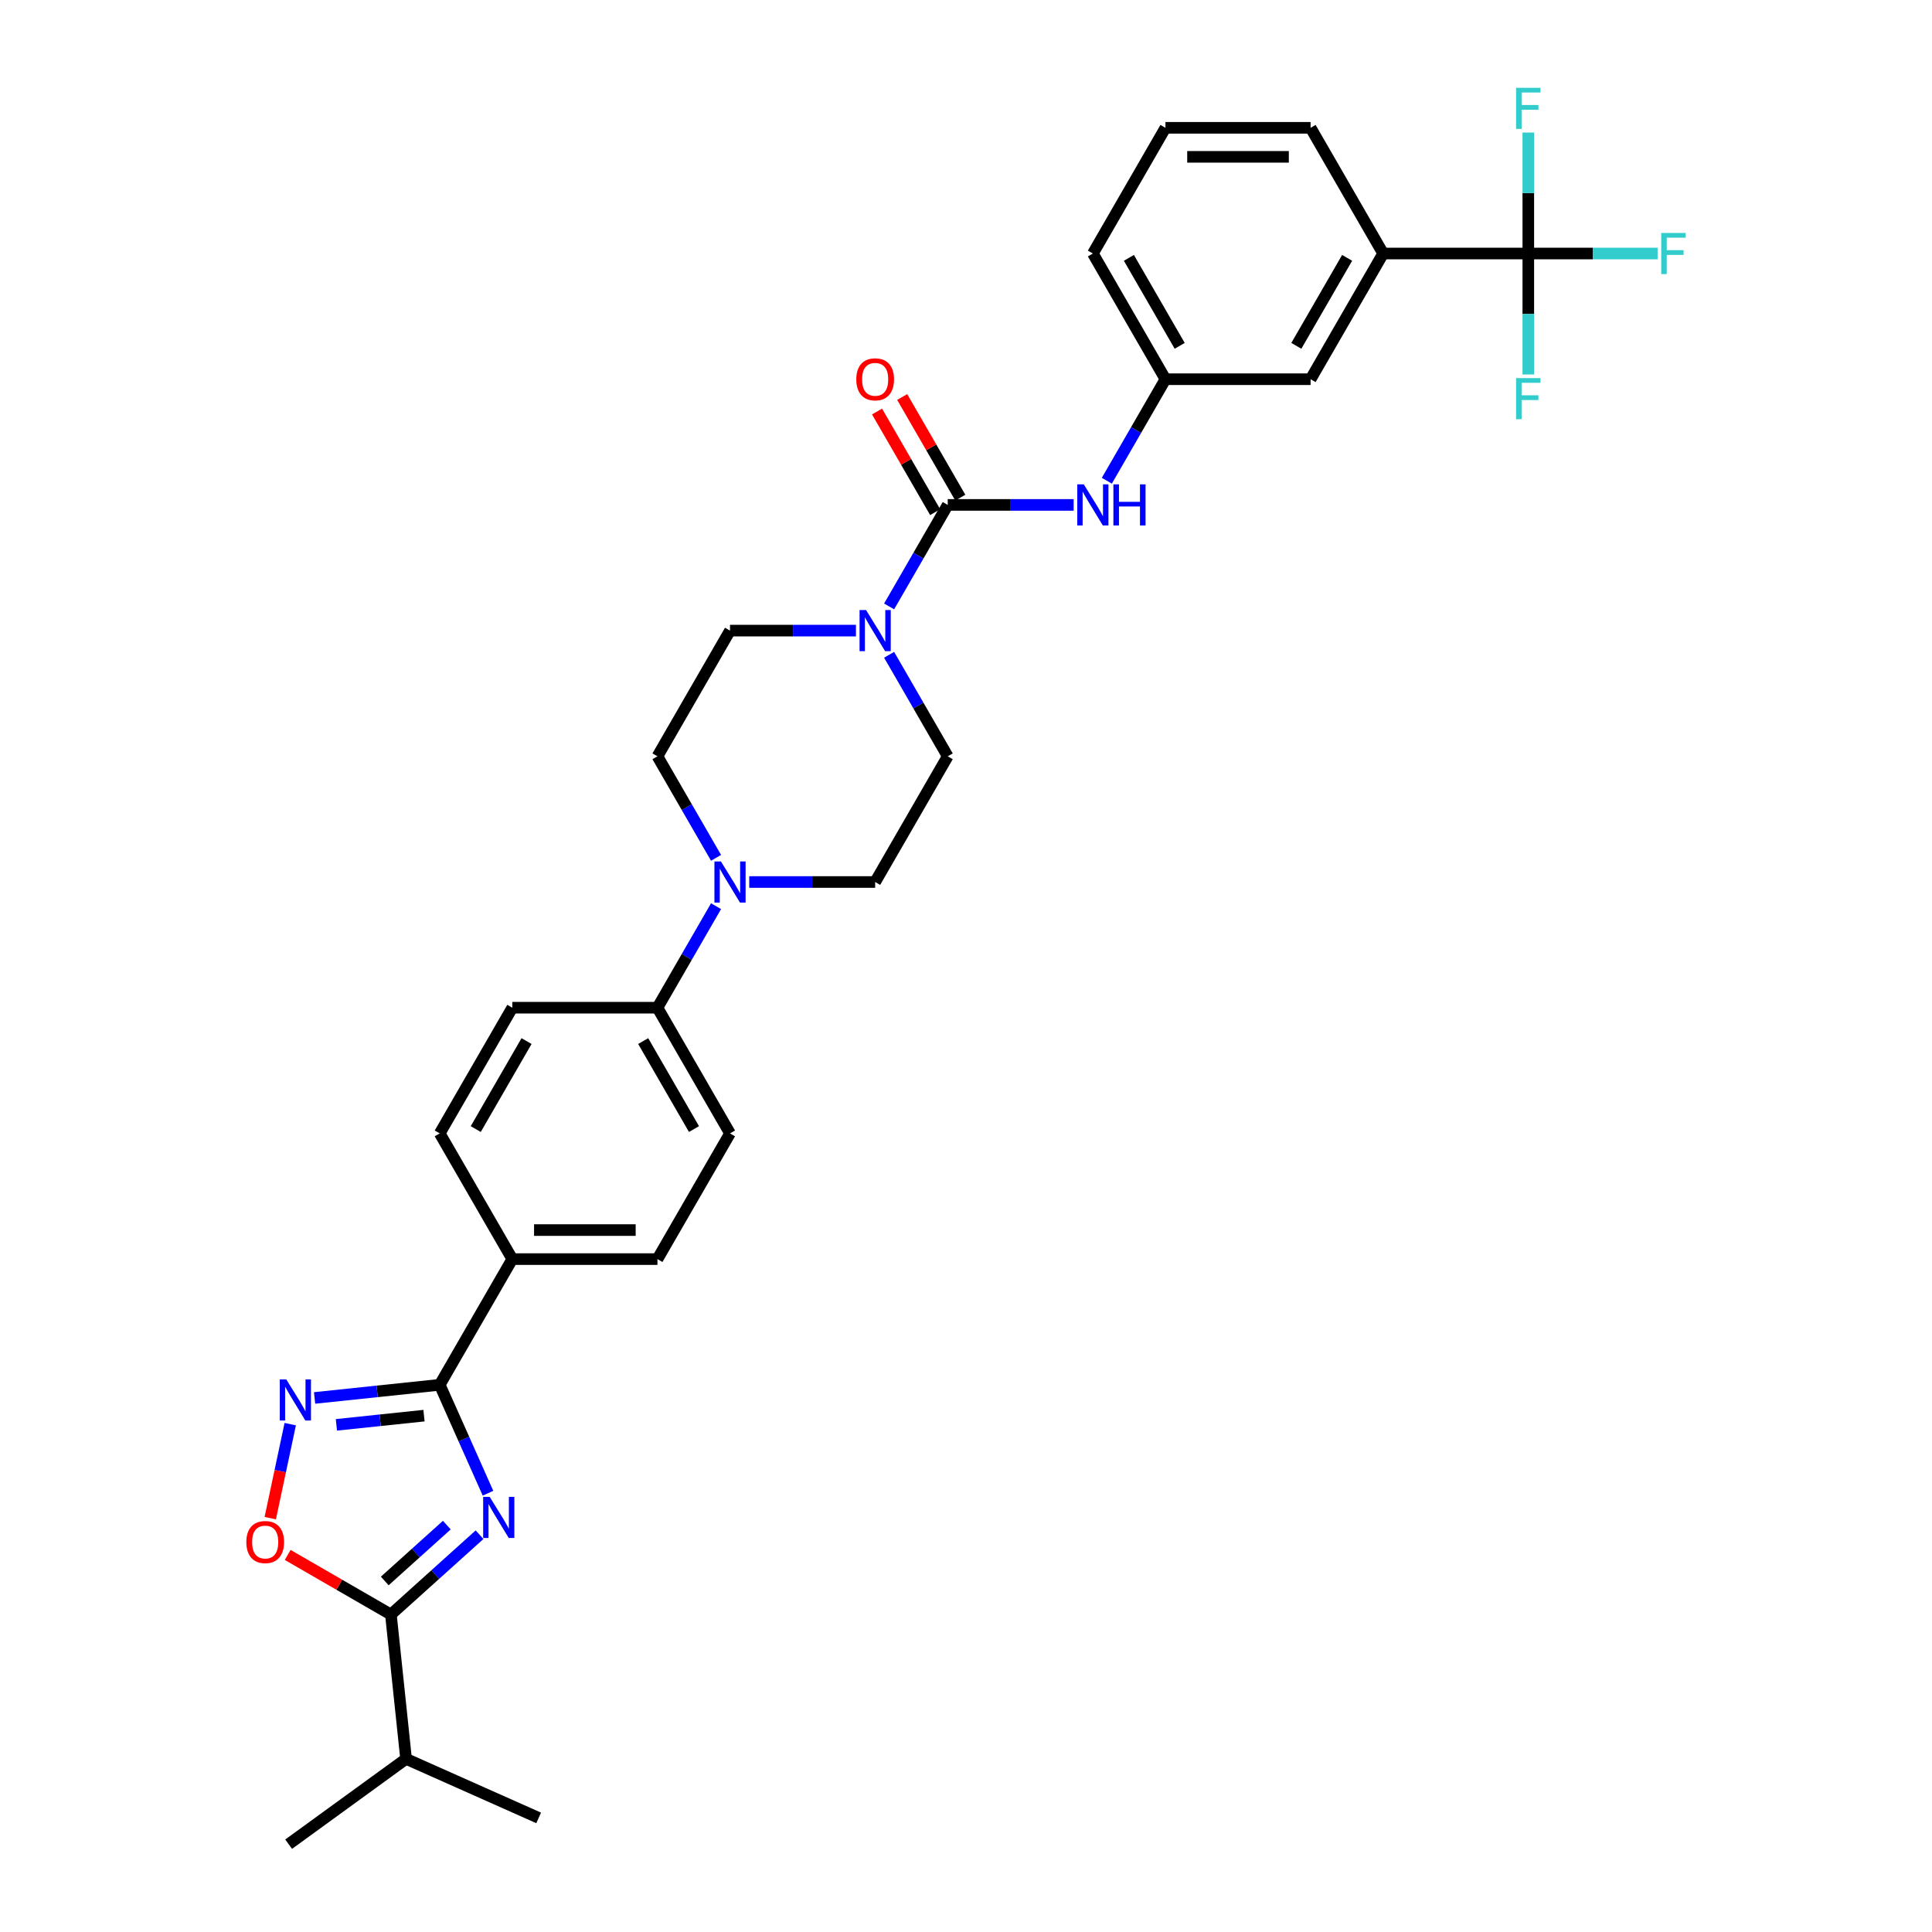 <?xml version='1.0' encoding='iso-8859-1'?>
<svg version='1.1' baseProfile='full'
              xmlns='http://www.w3.org/2000/svg'
                      xmlns:rdkit='http://www.rdkit.org/xml'
                      xmlns:xlink='http://www.w3.org/1999/xlink'
                  xml:space='preserve'
width='1000px' height='1000px' viewBox='0 0 1000 1000'>
<!-- END OF HEADER -->
<rect style='opacity:1.0;fill:#FFFFFF;stroke:none' width='1000' height='1000' x='0' y='0'> </rect>
<path class='bond-0' d='M 252.584,772.887 L 240.092,744.829' style='fill:none;fill-rule:evenodd;stroke:#0000FF;stroke-width:6px;stroke-linecap:butt;stroke-linejoin:miter;stroke-opacity:1' />
<path class='bond-0' d='M 240.092,744.829 L 227.6,716.772' style='fill:none;fill-rule:evenodd;stroke:#000000;stroke-width:6px;stroke-linecap:butt;stroke-linejoin:miter;stroke-opacity:1' />
<path class='bond-3' d='M 248.21,794.359 L 225.269,815.016' style='fill:none;fill-rule:evenodd;stroke:#0000FF;stroke-width:6px;stroke-linecap:butt;stroke-linejoin:miter;stroke-opacity:1' />
<path class='bond-3' d='M 225.269,815.016 L 202.327,835.672' style='fill:none;fill-rule:evenodd;stroke:#000000;stroke-width:6px;stroke-linecap:butt;stroke-linejoin:miter;stroke-opacity:1' />
<path class='bond-3' d='M 231.274,789.39 L 215.215,803.85' style='fill:none;fill-rule:evenodd;stroke:#0000FF;stroke-width:6px;stroke-linecap:butt;stroke-linejoin:miter;stroke-opacity:1' />
<path class='bond-3' d='M 215.215,803.85 L 199.156,818.309' style='fill:none;fill-rule:evenodd;stroke:#000000;stroke-width:6px;stroke-linecap:butt;stroke-linejoin:miter;stroke-opacity:1' />
<path class='bond-1' d='M 227.6,716.772 L 195.216,720.175' style='fill:none;fill-rule:evenodd;stroke:#000000;stroke-width:6px;stroke-linecap:butt;stroke-linejoin:miter;stroke-opacity:1' />
<path class='bond-1' d='M 195.216,720.175 L 162.832,723.579' style='fill:none;fill-rule:evenodd;stroke:#0000FF;stroke-width:6px;stroke-linecap:butt;stroke-linejoin:miter;stroke-opacity:1' />
<path class='bond-1' d='M 219.456,732.736 L 196.787,735.118' style='fill:none;fill-rule:evenodd;stroke:#000000;stroke-width:6px;stroke-linecap:butt;stroke-linejoin:miter;stroke-opacity:1' />
<path class='bond-1' d='M 196.787,735.118 L 174.118,737.501' style='fill:none;fill-rule:evenodd;stroke:#0000FF;stroke-width:6px;stroke-linecap:butt;stroke-linejoin:miter;stroke-opacity:1' />
<path class='bond-10' d='M 227.6,716.772 L 265.164,651.71' style='fill:none;fill-rule:evenodd;stroke:#000000;stroke-width:6px;stroke-linecap:butt;stroke-linejoin:miter;stroke-opacity:1' />
<path class='bond-32' d='M 150.225,737.14 L 145.054,761.467' style='fill:none;fill-rule:evenodd;stroke:#0000FF;stroke-width:6px;stroke-linecap:butt;stroke-linejoin:miter;stroke-opacity:1' />
<path class='bond-32' d='M 145.054,761.467 L 139.884,785.793' style='fill:none;fill-rule:evenodd;stroke:#FF0000;stroke-width:6px;stroke-linecap:butt;stroke-linejoin:miter;stroke-opacity:1' />
<path class='bond-2' d='M 490.543,261.342 L 475.374,287.614' style='fill:none;fill-rule:evenodd;stroke:#000000;stroke-width:6px;stroke-linecap:butt;stroke-linejoin:miter;stroke-opacity:1' />
<path class='bond-2' d='M 475.374,287.614 L 460.206,313.887' style='fill:none;fill-rule:evenodd;stroke:#0000FF;stroke-width:6px;stroke-linecap:butt;stroke-linejoin:miter;stroke-opacity:1' />
<path class='bond-8' d='M 490.543,261.342 L 523.133,261.342' style='fill:none;fill-rule:evenodd;stroke:#000000;stroke-width:6px;stroke-linecap:butt;stroke-linejoin:miter;stroke-opacity:1' />
<path class='bond-8' d='M 523.133,261.342 L 555.723,261.342' style='fill:none;fill-rule:evenodd;stroke:#0000FF;stroke-width:6px;stroke-linecap:butt;stroke-linejoin:miter;stroke-opacity:1' />
<path class='bond-12' d='M 497.049,257.585 L 482.011,231.538' style='fill:none;fill-rule:evenodd;stroke:#000000;stroke-width:6px;stroke-linecap:butt;stroke-linejoin:miter;stroke-opacity:1' />
<path class='bond-12' d='M 482.011,231.538 L 466.972,205.491' style='fill:none;fill-rule:evenodd;stroke:#FF0000;stroke-width:6px;stroke-linecap:butt;stroke-linejoin:miter;stroke-opacity:1' />
<path class='bond-12' d='M 484.037,265.098 L 468.998,239.051' style='fill:none;fill-rule:evenodd;stroke:#000000;stroke-width:6px;stroke-linecap:butt;stroke-linejoin:miter;stroke-opacity:1' />
<path class='bond-12' d='M 468.998,239.051 L 453.96,213.003' style='fill:none;fill-rule:evenodd;stroke:#FF0000;stroke-width:6px;stroke-linecap:butt;stroke-linejoin:miter;stroke-opacity:1' />
<path class='bond-6' d='M 202.327,835.672 L 175.619,820.252' style='fill:none;fill-rule:evenodd;stroke:#000000;stroke-width:6px;stroke-linecap:butt;stroke-linejoin:miter;stroke-opacity:1' />
<path class='bond-6' d='M 175.619,820.252 L 148.91,804.832' style='fill:none;fill-rule:evenodd;stroke:#FF0000;stroke-width:6px;stroke-linecap:butt;stroke-linejoin:miter;stroke-opacity:1' />
<path class='bond-26' d='M 202.327,835.672 L 210.18,910.387' style='fill:none;fill-rule:evenodd;stroke:#000000;stroke-width:6px;stroke-linecap:butt;stroke-linejoin:miter;stroke-opacity:1' />
<path class='bond-4' d='M 443.033,326.403 L 410.443,326.403' style='fill:none;fill-rule:evenodd;stroke:#0000FF;stroke-width:6px;stroke-linecap:butt;stroke-linejoin:miter;stroke-opacity:1' />
<path class='bond-4' d='M 410.443,326.403 L 377.853,326.403' style='fill:none;fill-rule:evenodd;stroke:#000000;stroke-width:6px;stroke-linecap:butt;stroke-linejoin:miter;stroke-opacity:1' />
<path class='bond-34' d='M 460.206,338.919 L 475.374,365.192' style='fill:none;fill-rule:evenodd;stroke:#0000FF;stroke-width:6px;stroke-linecap:butt;stroke-linejoin:miter;stroke-opacity:1' />
<path class='bond-34' d='M 475.374,365.192 L 490.543,391.465' style='fill:none;fill-rule:evenodd;stroke:#000000;stroke-width:6px;stroke-linecap:butt;stroke-linejoin:miter;stroke-opacity:1' />
<path class='bond-5' d='M 791.049,131.219 L 715.922,131.219' style='fill:none;fill-rule:evenodd;stroke:#000000;stroke-width:6px;stroke-linecap:butt;stroke-linejoin:miter;stroke-opacity:1' />
<path class='bond-23' d='M 791.049,131.219 L 824.51,131.219' style='fill:none;fill-rule:evenodd;stroke:#000000;stroke-width:6px;stroke-linecap:butt;stroke-linejoin:miter;stroke-opacity:1' />
<path class='bond-23' d='M 824.51,131.219 L 857.971,131.219' style='fill:none;fill-rule:evenodd;stroke:#33CCCC;stroke-width:6px;stroke-linecap:butt;stroke-linejoin:miter;stroke-opacity:1' />
<path class='bond-24' d='M 791.049,131.219 L 791.049,162.524' style='fill:none;fill-rule:evenodd;stroke:#000000;stroke-width:6px;stroke-linecap:butt;stroke-linejoin:miter;stroke-opacity:1' />
<path class='bond-24' d='M 791.049,162.524 L 791.049,193.829' style='fill:none;fill-rule:evenodd;stroke:#33CCCC;stroke-width:6px;stroke-linecap:butt;stroke-linejoin:miter;stroke-opacity:1' />
<path class='bond-25' d='M 791.049,131.219 L 791.049,99.914' style='fill:none;fill-rule:evenodd;stroke:#000000;stroke-width:6px;stroke-linecap:butt;stroke-linejoin:miter;stroke-opacity:1' />
<path class='bond-25' d='M 791.049,99.914 L 791.049,68.609' style='fill:none;fill-rule:evenodd;stroke:#33CCCC;stroke-width:6px;stroke-linecap:butt;stroke-linejoin:miter;stroke-opacity:1' />
<path class='bond-7' d='M 370.627,469.042 L 355.458,495.315' style='fill:none;fill-rule:evenodd;stroke:#0000FF;stroke-width:6px;stroke-linecap:butt;stroke-linejoin:miter;stroke-opacity:1' />
<path class='bond-7' d='M 355.458,495.315 L 340.29,521.587' style='fill:none;fill-rule:evenodd;stroke:#000000;stroke-width:6px;stroke-linecap:butt;stroke-linejoin:miter;stroke-opacity:1' />
<path class='bond-15' d='M 387.8,456.526 L 420.39,456.526' style='fill:none;fill-rule:evenodd;stroke:#0000FF;stroke-width:6px;stroke-linecap:butt;stroke-linejoin:miter;stroke-opacity:1' />
<path class='bond-15' d='M 420.39,456.526 L 452.98,456.526' style='fill:none;fill-rule:evenodd;stroke:#000000;stroke-width:6px;stroke-linecap:butt;stroke-linejoin:miter;stroke-opacity:1' />
<path class='bond-16' d='M 370.627,444.01 L 355.458,417.737' style='fill:none;fill-rule:evenodd;stroke:#0000FF;stroke-width:6px;stroke-linecap:butt;stroke-linejoin:miter;stroke-opacity:1' />
<path class='bond-16' d='M 355.458,417.737 L 340.29,391.465' style='fill:none;fill-rule:evenodd;stroke:#000000;stroke-width:6px;stroke-linecap:butt;stroke-linejoin:miter;stroke-opacity:1' />
<path class='bond-17' d='M 572.895,248.826 L 588.064,222.553' style='fill:none;fill-rule:evenodd;stroke:#0000FF;stroke-width:6px;stroke-linecap:butt;stroke-linejoin:miter;stroke-opacity:1' />
<path class='bond-17' d='M 588.064,222.553 L 603.233,196.28' style='fill:none;fill-rule:evenodd;stroke:#000000;stroke-width:6px;stroke-linecap:butt;stroke-linejoin:miter;stroke-opacity:1' />
<path class='bond-9' d='M 715.922,131.219 L 678.359,196.28' style='fill:none;fill-rule:evenodd;stroke:#000000;stroke-width:6px;stroke-linecap:butt;stroke-linejoin:miter;stroke-opacity:1' />
<path class='bond-9' d='M 697.275,133.465 L 670.981,179.008' style='fill:none;fill-rule:evenodd;stroke:#000000;stroke-width:6px;stroke-linecap:butt;stroke-linejoin:miter;stroke-opacity:1' />
<path class='bond-35' d='M 715.922,131.219 L 678.359,66.157' style='fill:none;fill-rule:evenodd;stroke:#000000;stroke-width:6px;stroke-linecap:butt;stroke-linejoin:miter;stroke-opacity:1' />
<path class='bond-19' d='M 265.164,651.71 L 340.29,651.71' style='fill:none;fill-rule:evenodd;stroke:#000000;stroke-width:6px;stroke-linecap:butt;stroke-linejoin:miter;stroke-opacity:1' />
<path class='bond-19' d='M 276.432,636.685 L 329.021,636.685' style='fill:none;fill-rule:evenodd;stroke:#000000;stroke-width:6px;stroke-linecap:butt;stroke-linejoin:miter;stroke-opacity:1' />
<path class='bond-20' d='M 265.164,651.71 L 227.6,586.649' style='fill:none;fill-rule:evenodd;stroke:#000000;stroke-width:6px;stroke-linecap:butt;stroke-linejoin:miter;stroke-opacity:1' />
<path class='bond-11' d='M 340.29,521.587 L 265.164,521.587' style='fill:none;fill-rule:evenodd;stroke:#000000;stroke-width:6px;stroke-linecap:butt;stroke-linejoin:miter;stroke-opacity:1' />
<path class='bond-33' d='M 340.29,521.587 L 377.853,586.649' style='fill:none;fill-rule:evenodd;stroke:#000000;stroke-width:6px;stroke-linecap:butt;stroke-linejoin:miter;stroke-opacity:1' />
<path class='bond-33' d='M 332.912,538.859 L 359.206,584.402' style='fill:none;fill-rule:evenodd;stroke:#000000;stroke-width:6px;stroke-linecap:butt;stroke-linejoin:miter;stroke-opacity:1' />
<path class='bond-13' d='M 377.853,326.403 L 340.29,391.465' style='fill:none;fill-rule:evenodd;stroke:#000000;stroke-width:6px;stroke-linecap:butt;stroke-linejoin:miter;stroke-opacity:1' />
<path class='bond-14' d='M 490.543,391.465 L 452.98,456.526' style='fill:none;fill-rule:evenodd;stroke:#000000;stroke-width:6px;stroke-linecap:butt;stroke-linejoin:miter;stroke-opacity:1' />
<path class='bond-18' d='M 603.233,196.28 L 678.359,196.28' style='fill:none;fill-rule:evenodd;stroke:#000000;stroke-width:6px;stroke-linecap:butt;stroke-linejoin:miter;stroke-opacity:1' />
<path class='bond-29' d='M 603.233,196.28 L 565.669,131.219' style='fill:none;fill-rule:evenodd;stroke:#000000;stroke-width:6px;stroke-linecap:butt;stroke-linejoin:miter;stroke-opacity:1' />
<path class='bond-29' d='M 610.61,179.008 L 584.316,133.465' style='fill:none;fill-rule:evenodd;stroke:#000000;stroke-width:6px;stroke-linecap:butt;stroke-linejoin:miter;stroke-opacity:1' />
<path class='bond-21' d='M 340.29,651.71 L 377.853,586.649' style='fill:none;fill-rule:evenodd;stroke:#000000;stroke-width:6px;stroke-linecap:butt;stroke-linejoin:miter;stroke-opacity:1' />
<path class='bond-22' d='M 227.6,586.649 L 265.164,521.587' style='fill:none;fill-rule:evenodd;stroke:#000000;stroke-width:6px;stroke-linecap:butt;stroke-linejoin:miter;stroke-opacity:1' />
<path class='bond-22' d='M 246.247,584.402 L 272.541,538.859' style='fill:none;fill-rule:evenodd;stroke:#000000;stroke-width:6px;stroke-linecap:butt;stroke-linejoin:miter;stroke-opacity:1' />
<path class='bond-30' d='M 210.18,910.387 L 149.401,954.545' style='fill:none;fill-rule:evenodd;stroke:#000000;stroke-width:6px;stroke-linecap:butt;stroke-linejoin:miter;stroke-opacity:1' />
<path class='bond-31' d='M 210.18,910.387 L 278.811,940.944' style='fill:none;fill-rule:evenodd;stroke:#000000;stroke-width:6px;stroke-linecap:butt;stroke-linejoin:miter;stroke-opacity:1' />
<path class='bond-27' d='M 678.359,66.157 L 603.233,66.157' style='fill:none;fill-rule:evenodd;stroke:#000000;stroke-width:6px;stroke-linecap:butt;stroke-linejoin:miter;stroke-opacity:1' />
<path class='bond-27' d='M 667.09,81.183 L 614.501,81.183' style='fill:none;fill-rule:evenodd;stroke:#000000;stroke-width:6px;stroke-linecap:butt;stroke-linejoin:miter;stroke-opacity:1' />
<path class='bond-28' d='M 603.233,66.157 L 565.669,131.219' style='fill:none;fill-rule:evenodd;stroke:#000000;stroke-width:6px;stroke-linecap:butt;stroke-linejoin:miter;stroke-opacity:1' />
<path  class='atom-0' d='M 253.454 774.765
L 260.426 786.034
Q 261.117 787.146, 262.229 789.159
Q 263.341 791.173, 263.401 791.293
L 263.401 774.765
L 266.226 774.765
L 266.226 796.041
L 263.311 796.041
L 255.828 783.72
Q 254.957 782.278, 254.025 780.625
Q 253.124 778.972, 252.853 778.461
L 252.853 796.041
L 250.088 796.041
L 250.088 774.765
L 253.454 774.765
' fill='#0000FF'/>
<path  class='atom-2' d='M 148.183 713.986
L 155.154 725.255
Q 155.845 726.367, 156.957 728.381
Q 158.069 730.394, 158.129 730.514
L 158.129 713.986
L 160.954 713.986
L 160.954 735.262
L 158.039 735.262
L 150.556 722.942
Q 149.685 721.499, 148.753 719.846
Q 147.852 718.194, 147.581 717.683
L 147.581 735.262
L 144.817 735.262
L 144.817 713.986
L 148.183 713.986
' fill='#0000FF'/>
<path  class='atom-5' d='M 448.277 315.765
L 455.248 327.034
Q 455.94 328.146, 457.051 330.159
Q 458.163 332.173, 458.223 332.293
L 458.223 315.765
L 461.048 315.765
L 461.048 337.041
L 458.133 337.041
L 450.651 324.72
Q 449.779 323.278, 448.848 321.625
Q 447.946 319.972, 447.676 319.461
L 447.676 337.041
L 444.911 337.041
L 444.911 315.765
L 448.277 315.765
' fill='#0000FF'/>
<path  class='atom-7' d='M 127.499 798.169
Q 127.499 793.061, 130.024 790.206
Q 132.548 787.351, 137.266 787.351
Q 141.984 787.351, 144.508 790.206
Q 147.032 793.061, 147.032 798.169
Q 147.032 803.338, 144.478 806.283
Q 141.924 809.198, 137.266 809.198
Q 132.578 809.198, 130.024 806.283
Q 127.499 803.368, 127.499 798.169
M 137.266 806.794
Q 140.511 806.794, 142.254 804.63
Q 144.027 802.436, 144.027 798.169
Q 144.027 793.992, 142.254 791.889
Q 140.511 789.755, 137.266 789.755
Q 134.02 789.755, 132.247 791.859
Q 130.504 793.962, 130.504 798.169
Q 130.504 802.466, 132.247 804.63
Q 134.02 806.794, 137.266 806.794
' fill='#FF0000'/>
<path  class='atom-8' d='M 373.15 445.888
L 380.122 457.157
Q 380.813 458.269, 381.925 460.282
Q 383.037 462.296, 383.097 462.416
L 383.097 445.888
L 385.922 445.888
L 385.922 467.164
L 383.007 467.164
L 375.524 454.843
Q 374.653 453.401, 373.721 451.748
Q 372.82 450.095, 372.549 449.584
L 372.549 467.164
L 369.785 467.164
L 369.785 445.888
L 373.15 445.888
' fill='#0000FF'/>
<path  class='atom-9' d='M 560.966 250.704
L 567.938 261.973
Q 568.629 263.085, 569.741 265.098
Q 570.853 267.111, 570.913 267.232
L 570.913 250.704
L 573.738 250.704
L 573.738 271.98
L 570.823 271.98
L 563.34 259.659
Q 562.469 258.216, 561.537 256.564
Q 560.636 254.911, 560.365 254.4
L 560.365 271.98
L 557.601 271.98
L 557.601 250.704
L 560.966 250.704
' fill='#0000FF'/>
<path  class='atom-9' d='M 576.292 250.704
L 579.177 250.704
L 579.177 259.749
L 590.055 259.749
L 590.055 250.704
L 592.94 250.704
L 592.94 271.98
L 590.055 271.98
L 590.055 262.153
L 579.177 262.153
L 579.177 271.98
L 576.292 271.98
L 576.292 250.704
' fill='#0000FF'/>
<path  class='atom-13' d='M 443.213 196.34
Q 443.213 191.232, 445.737 188.377
Q 448.262 185.522, 452.98 185.522
Q 457.698 185.522, 460.222 188.377
Q 462.746 191.232, 462.746 196.34
Q 462.746 201.509, 460.192 204.454
Q 457.637 207.369, 452.98 207.369
Q 448.292 207.369, 445.737 204.454
Q 443.213 201.539, 443.213 196.34
M 452.98 204.965
Q 456.225 204.965, 457.968 202.801
Q 459.741 200.608, 459.741 196.34
Q 459.741 192.163, 457.968 190.06
Q 456.225 187.926, 452.98 187.926
Q 449.734 187.926, 447.961 190.03
Q 446.218 192.133, 446.218 196.34
Q 446.218 200.638, 447.961 202.801
Q 449.734 204.965, 452.98 204.965
' fill='#FF0000'/>
<path  class='atom-24' d='M 859.849 120.581
L 872.501 120.581
L 872.501 123.015
L 862.704 123.015
L 862.704 129.476
L 871.419 129.476
L 871.419 131.94
L 862.704 131.94
L 862.704 141.857
L 859.849 141.857
L 859.849 120.581
' fill='#33CCCC'/>
<path  class='atom-25' d='M 784.723 195.707
L 797.374 195.707
L 797.374 198.142
L 787.578 198.142
L 787.578 204.602
L 796.292 204.602
L 796.292 207.067
L 787.578 207.067
L 787.578 216.983
L 784.723 216.983
L 784.723 195.707
' fill='#33CCCC'/>
<path  class='atom-26' d='M 784.723 45.455
L 797.374 45.455
L 797.374 47.889
L 787.578 47.889
L 787.578 54.349
L 796.292 54.349
L 796.292 56.814
L 787.578 56.814
L 787.578 66.73
L 784.723 66.73
L 784.723 45.455
' fill='#33CCCC'/>
</svg>
